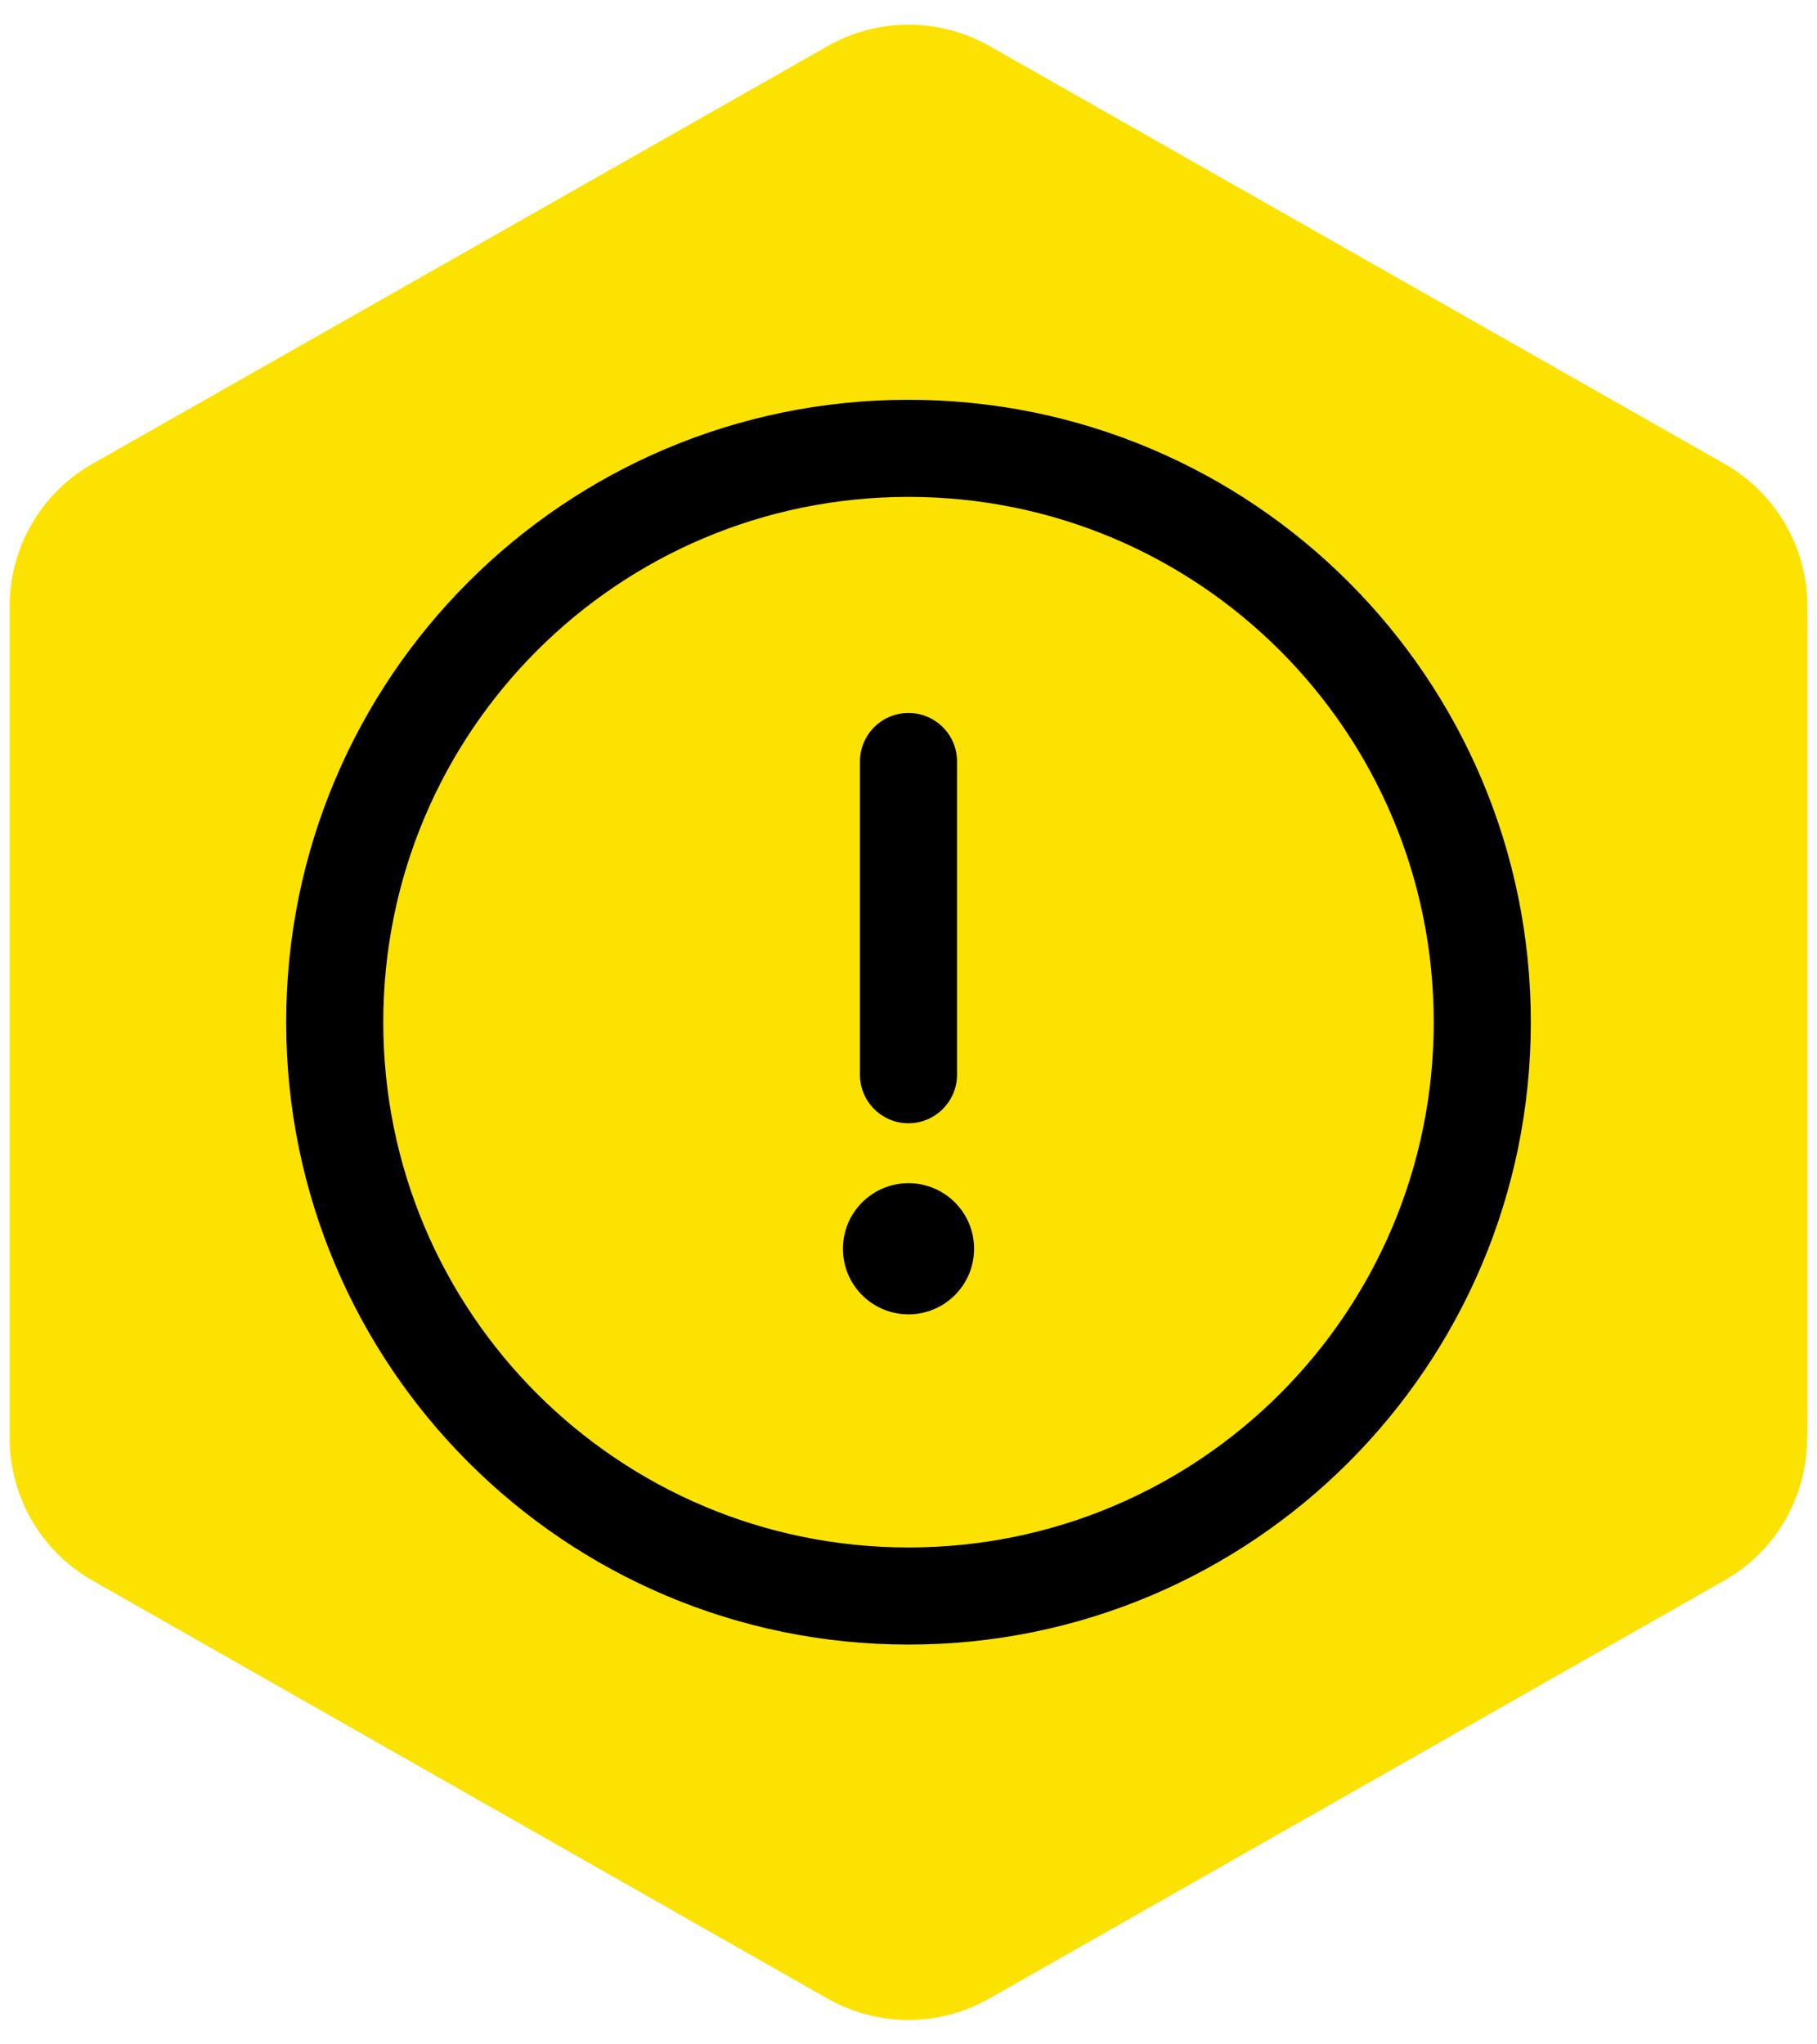 <?xml version="1.0" encoding="UTF-8"?>
<svg id="Capa_1" xmlns="http://www.w3.org/2000/svg" version="1.1" viewBox="0 0 64 72">
  <!-- Generator: Adobe Illustrator 29.5.0, SVG Export Plug-In . SVG Version: 2.1.0 Build 137)  -->
  <defs>
    <style>
      .st0 {
        fill: #fce200;
      }
    </style>
  </defs>
  <path class="st0" d="M63.66,50.65v-29.3c0-2.07-1.11-3.98-2.91-5.01L34.85,1.62c-1.77-1-3.93-1-5.69,0L3.25,16.34c-1.8,1.02-2.91,2.94-2.91,5.01v29.3c0,2.07,1.11,3.98,2.91,5.01l25.9,14.73c1.77,1,3.93,1,5.69,0l25.9-14.73c1.8-1.02,2.91-2.94,2.91-5.01Z"/>
  <g>
    <path d="M32,14.08c-12.12,0-21.92,9.81-21.92,21.92s9.81,21.92,21.92,21.92,21.92-9.81,21.92-21.92-9.81-21.92-21.92-21.92ZM32,54.5c-10.22,0-18.5-8.27-18.5-18.5s8.27-18.5,18.5-18.5,18.5,8.27,18.5,18.5-8.27,18.5-18.5,18.5Z"/>
    <path d="M32,25.11c-.95,0-1.71.77-1.71,1.71v11.03c0,.95.77,1.71,1.71,1.71s1.71-.77,1.71-1.71v-11.03c0-.95-.77-1.71-1.71-1.71Z"/>
    <circle cx="32" cy="43.98" r="2.31"/>
  </g>
</svg>